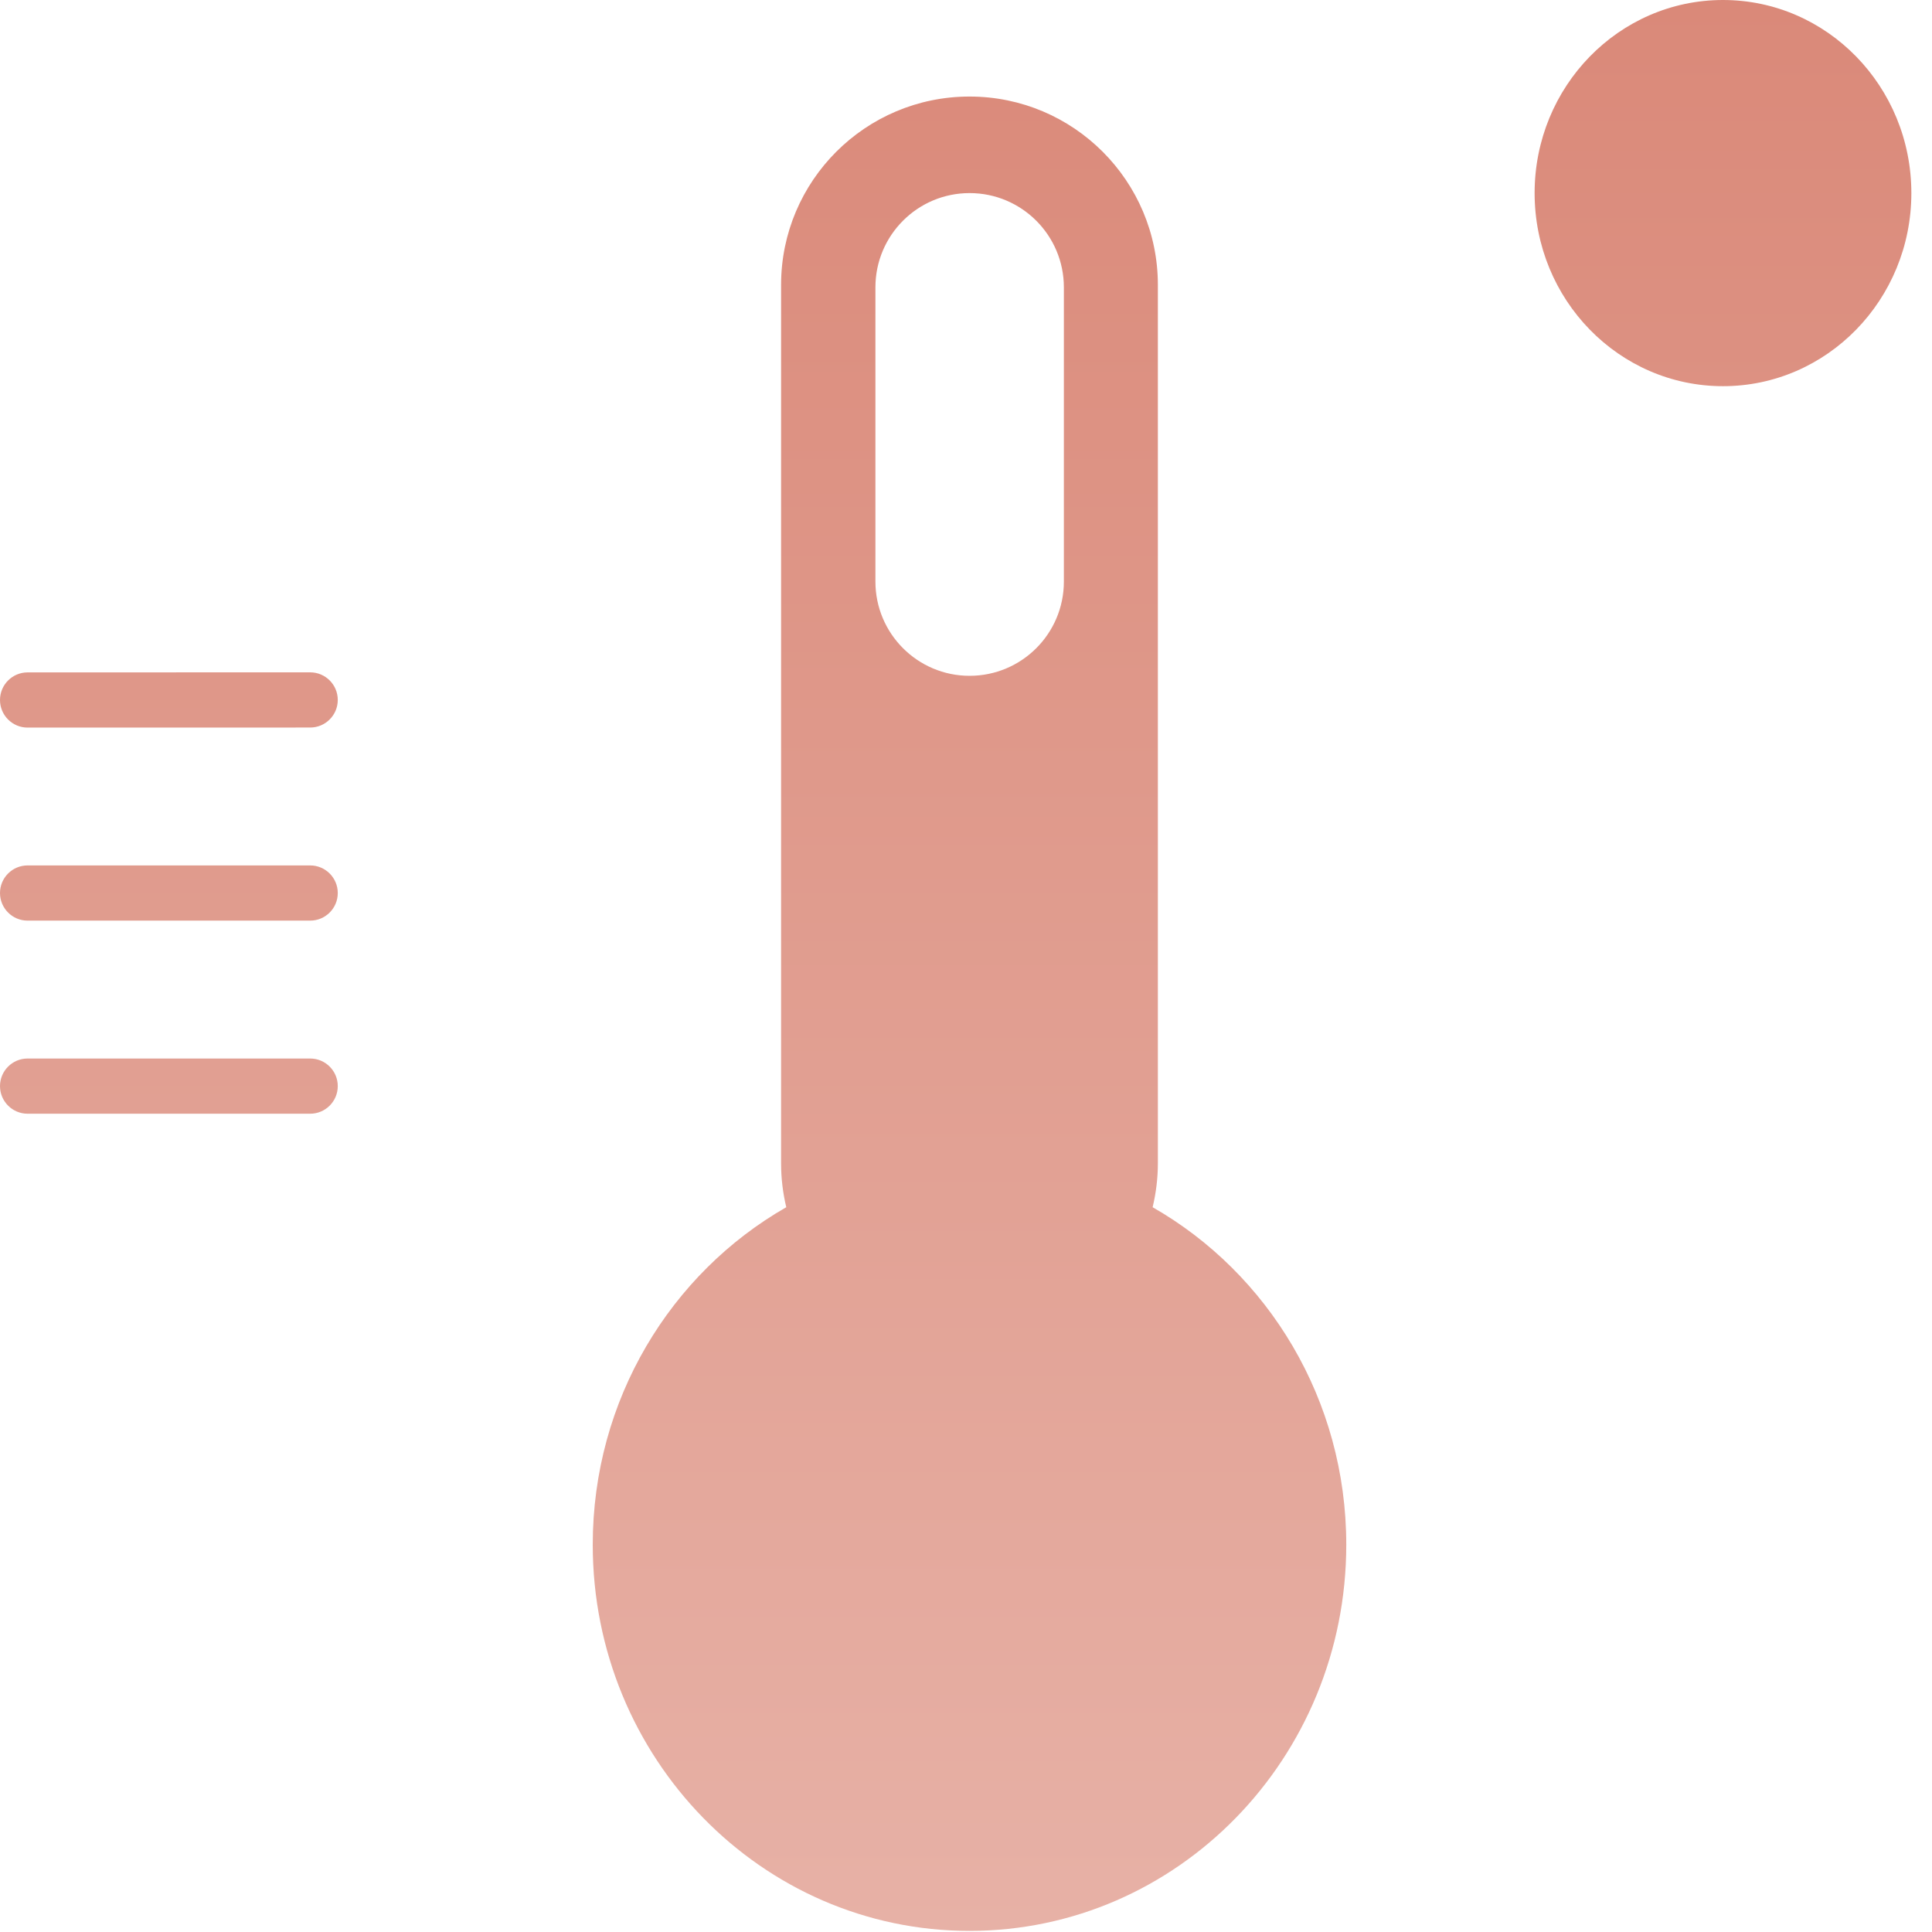 <svg xmlns="http://www.w3.org/2000/svg" fill="none" viewBox="0 0 35 35" height="35" width="35">
<path fill="url(#paint0_linear_2179_2167)" d="M17.564 1.749C19.448 1.749 20.976 3.278 20.976 5.162V21.073C20.976 21.348 20.942 21.614 20.881 21.87C22.973 23.065 24.389 25.355 24.389 27.984C24.388 31.848 21.333 34.98 17.564 34.98C13.794 34.98 10.739 31.848 10.738 27.984C10.738 25.356 12.153 23.066 14.244 21.87C14.183 21.614 14.15 21.348 14.15 21.073V5.162C14.15 3.277 15.679 1.749 17.564 1.749ZM5.619 19.176C5.895 19.176 6.119 19.4 6.119 19.676C6.119 19.952 5.895 20.176 5.619 20.176H0.5C0.224 20.176 1.76643e-08 19.952 0 19.676C0 19.4 0.224 19.176 0.5 19.176H5.619ZM5.619 15.678C5.895 15.678 6.119 15.902 6.119 16.178C6.119 16.454 5.895 16.678 5.619 16.678H0.5C0.224 16.678 1.76643e-08 16.454 0 16.178C0 15.902 0.224 15.678 0.5 15.678H5.619ZM5.619 12.18C5.895 12.18 6.119 12.404 6.119 12.68C6.119 12.956 5.895 13.18 5.619 13.18L0.5 13.181C0.224 13.181 0 12.957 0 12.681C-1.76643e-08 12.405 0.224 12.181 0.5 12.181L5.619 12.18ZM17.565 3.498C16.623 3.498 15.86 4.262 15.859 5.204V10.536C15.859 11.478 16.623 12.243 17.565 12.243C18.508 12.243 19.273 11.479 19.273 10.536V5.204C19.272 4.262 18.508 3.498 17.565 3.498ZM31.214 0C33.098 0 34.626 1.566 34.626 3.498C34.626 5.43 33.098 6.996 31.214 6.996C29.329 6.996 27.801 5.43 27.801 3.498C27.801 1.566 29.329 0 31.214 0Z"></path>
<defs>
<linearGradient gradientUnits="userSpaceOnUse" y2="34.98" x2="17.313" y1="0" x1="17.313" id="paint0_linear_2179_2167">
<stop stop-color="#DA8979"></stop>
<stop stop-color="#E7B1A6" offset="1"></stop>
</linearGradient>
</defs>
</svg>
